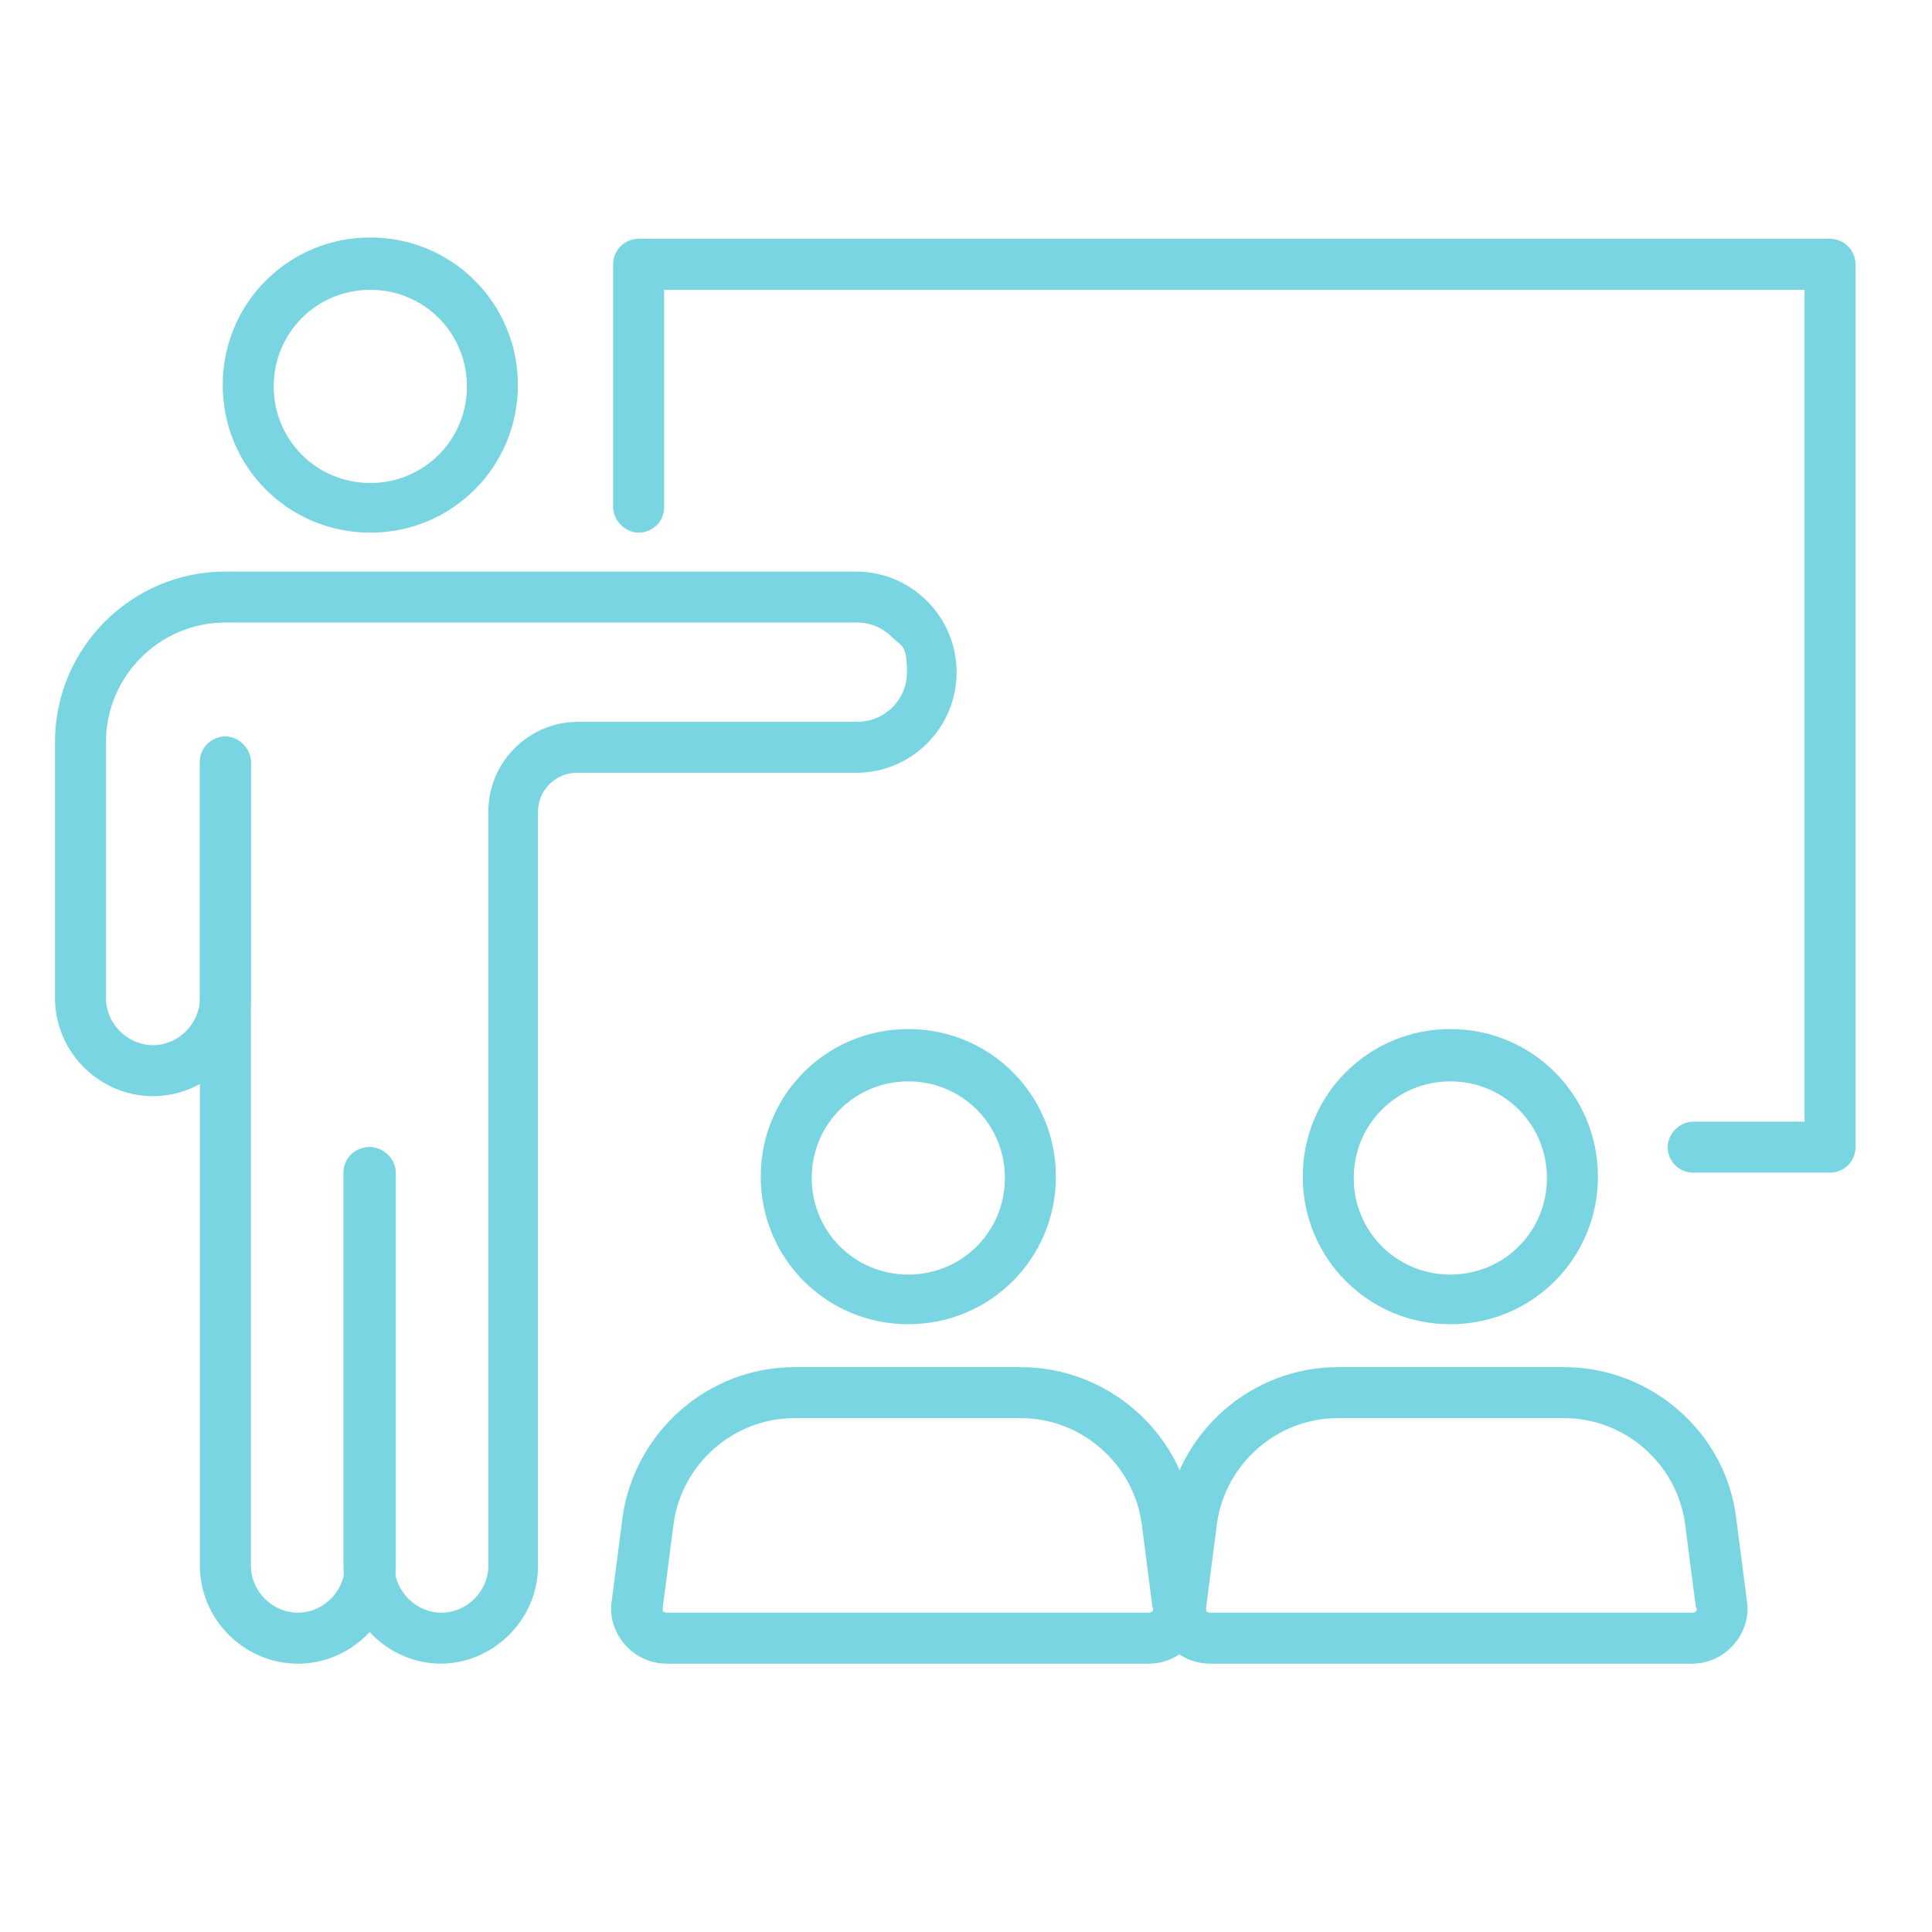 <?xml version="1.0" encoding="UTF-8"?>
<svg id="Layer_2" data-name="Layer 2" xmlns="http://www.w3.org/2000/svg" version="1.1" viewBox="0 0 144 144">
  <defs>
    <style>
      .cls-1 {
        fill: #78d5e1;
        stroke-width: 0px;
      }
    </style>
  </defs>
  <g>
    <path class="cls-1" d="M85.6,124h-35.9c-1.2,0-2.3-.5-3.1-1.4-.8-.9-1.2-2.1-1-3.3l.8-6.2c.9-6.4,6.4-11.2,12.8-11.2h16.9c6.4,0,12,4.8,12.8,11.2l.8,6.2c.2,1.2-.2,2.4-1,3.3-.8.9-1.9,1.4-3.1,1.4ZM59.2,105.7c-4.5,0-8.4,3.4-9,7.9l-.8,6.2c0,.1,0,.2,0,.3,0,0,.1.1.3.1h35.9c.1,0,.2,0,.3-.1,0,0,.1-.2,0-.3h0l-.8-6.2c-.6-4.5-4.5-7.9-9-7.9h-16.9Z"/>
    <path class="cls-1" d="M67.7,98.7c-6.1,0-11-4.9-11-11s4.9-11,11-11,11,4.9,11,11-4.9,11-11,11ZM67.7,80.6c-4,0-7.2,3.2-7.2,7.2s3.2,7.2,7.2,7.2,7.2-3.2,7.2-7.2-3.2-7.2-7.2-7.2Z"/>
  </g>
  <g>
    <path class="cls-1" d="M126.1,124h-35.9c-1.2,0-2.3-.5-3.1-1.4-.8-.9-1.2-2.1-1-3.3l.8-6.2c.9-6.4,6.4-11.2,12.8-11.2h16.9c6.4,0,12,4.8,12.8,11.2l.8,6.2h0c.2,1.2-.2,2.4-1,3.3-.8.9-1.9,1.4-3.1,1.4ZM99.7,105.7c-4.5,0-8.4,3.4-9,7.9l-.8,6.2c0,.1,0,.2,0,.3,0,0,.1.1.3.1h35.9c.1,0,.2,0,.3-.1s.1-.2,0-.3l-.8-6.2c-.6-4.5-4.5-7.9-9-7.9h-16.9Z"/>
    <path class="cls-1" d="M108.1,98.7c-6.1,0-11-4.9-11-11s4.9-11,11-11,11,4.9,11,11-4.9,11-11,11ZM108.1,80.6c-4,0-7.2,3.2-7.2,7.2s3.2,7.2,7.2,7.2,7.2-3.2,7.2-7.2-3.2-7.2-7.2-7.2Z"/>
  </g>
  <g>
    <path class="cls-1" d="M22.2,124c-4,0-7.3-3.3-7.3-7.3v-59.9c0-1.1.9-1.9,1.9-1.9s1.9.9,1.9,1.9v59.9c0,1.9,1.6,3.5,3.5,3.5s3.5-1.6,3.5-3.5v-29.3c0-1.1.9-1.9,1.9-1.9s1.9.9,1.9,1.9v29.3c0,4-3.3,7.3-7.3,7.3Z"/>
    <path class="cls-1" d="M32.9,124c-4,0-7.3-3.3-7.3-7.3v-29.3c0-1.1.9-1.9,1.9-1.9s1.9.9,1.9,1.9v29.3c0,1.9,1.6,3.5,3.5,3.5s3.5-1.6,3.5-3.5v-56.2c0-3.7,3-6.7,6.7-6.7h20.8c2,0,3.7-1.6,3.7-3.7s-.4-1.9-1.1-2.6c-.7-.7-1.6-1.1-2.6-1.1h-14.8s-32.3,0-32.3,0c-4.9,0-8.9,4-8.9,8.9v19.1c0,1.9,1.6,3.5,3.5,3.5s3.5-1.6,3.5-3.5v-17.6c0-1.1.9-1.9,1.9-1.9s1.9.9,1.9,1.9v17.6c0,4-3.3,7.3-7.3,7.3s-7.3-3.3-7.3-7.3v-19.1c0-7,5.7-12.7,12.7-12.7h47s0,0,0,0c2,0,3.9.8,5.3,2.2,1.4,1.4,2.2,3.3,2.2,5.3,0,4.1-3.3,7.5-7.5,7.5h-20.8c-1.6,0-2.9,1.3-2.9,2.9v56.2c0,4-3.3,7.3-7.3,7.3Z"/>
    <path class="cls-1" d="M27.6,39.7c-6.1,0-11-4.9-11-11s4.9-11,11-11,11,4.9,11,11-4.9,11-11,11ZM27.6,21.6c-4,0-7.2,3.2-7.2,7.2s3.2,7.2,7.2,7.2,7.2-3.2,7.2-7.2-3.2-7.2-7.2-7.2Z"/>
  </g>
  <path class="cls-1" d="M136.4,87.4h-10.2c-1.1,0-1.9-.9-1.9-1.9s.9-1.9,1.9-1.9h8.3V21.6H49.5v16.2c0,1.1-.9,1.9-1.9,1.9s-1.9-.9-1.9-1.9v-18.1c0-1.1.9-1.9,1.9-1.9h88.8c1.1,0,1.9.9,1.9,1.9v65.8c0,1.1-.9,1.9-1.9,1.9Z"/>
</svg>